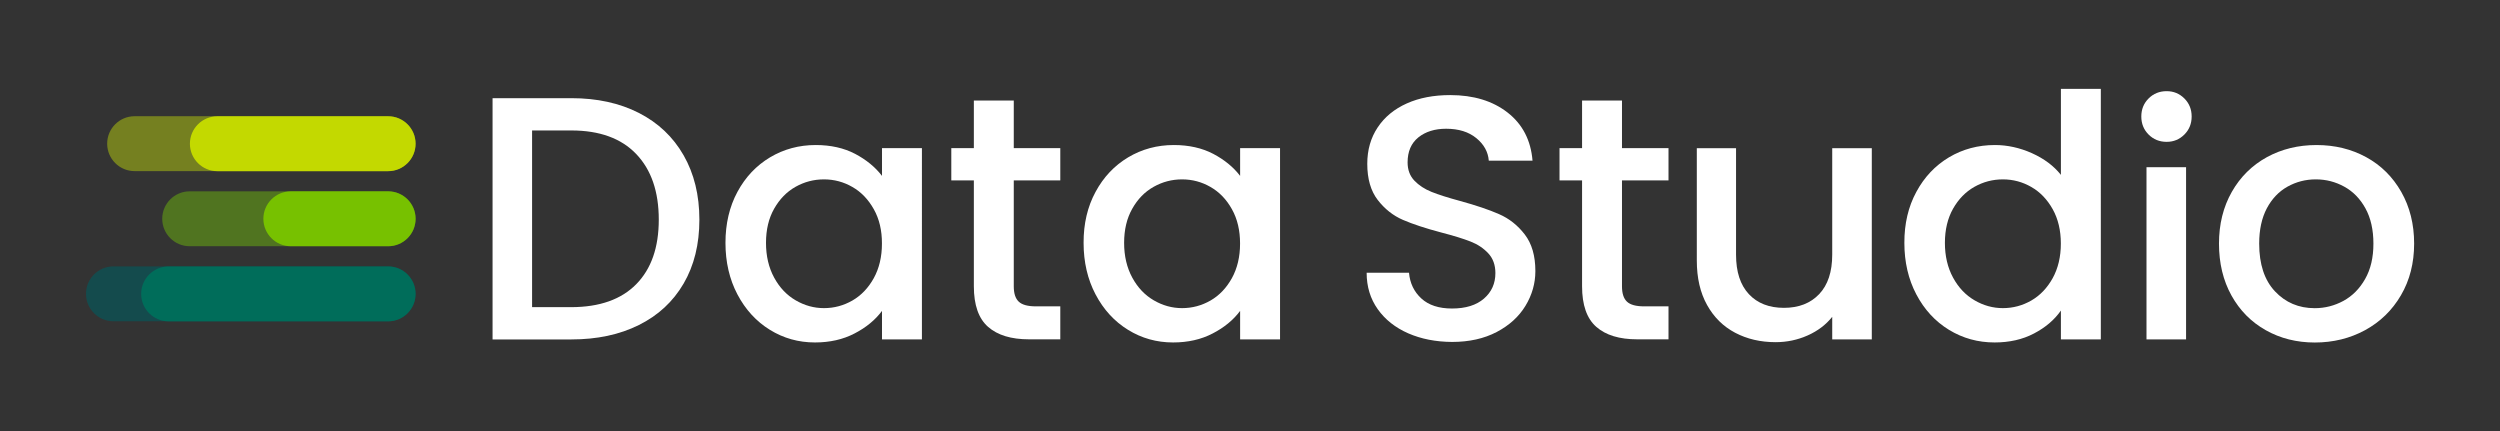 <svg xmlns="http://www.w3.org/2000/svg" xmlns:xlink="http://www.w3.org/1999/xlink" id="Layer_1" x="0px" y="0px" viewBox="0 0 439.03 75.76" style="enable-background:new 0 0 439.03 75.76;" xml:space="preserve"><rect x="0" y="0" width="439.03" height="75.76" fill="#333333" stroke="none"/><style type="text/css">	.st0{fill:#144B4D;}	.st1{fill:#507420;}	.st2{fill:#758020;}	.st3{fill:#006D5A;}	.st4{fill:#77C100;}	.st5{fill:#C3D900;}	.st6{fill:#FFFFFF;}</style><path class="st0" d="M68.16,46.78H19.92c-2.66,0-4.82,2.16-4.82,4.82c0,2.66,2.16,4.82,4.82,4.82h48.24c2.66,0,4.82-2.16,4.82-4.82 C72.98,48.94,70.82,46.78,68.16,46.78"></path><path class="st1" d="M68.16,33.6H33.31c-2.66,0-4.82,2.16-4.82,4.82c0,2.66,2.16,4.82,4.82,4.82h34.86c2.66,0,4.82-2.16,4.82-4.82 C72.98,35.76,70.82,33.6,68.16,33.6"></path><path class="st2" d="M68.16,20.41H23.64c-2.66,0-4.82,2.16-4.82,4.82c0,2.66,2.16,4.82,4.82,4.82h44.52c2.66,0,4.82-2.16,4.82-4.82 C72.98,22.57,70.82,20.41,68.16,20.41"></path><path class="st3" d="M68.16,56.43H29.61c-2.66,0-4.82-2.16-4.82-4.82s2.16-4.82,4.82-4.82h38.55c2.66,0,4.82,2.16,4.82,4.82 S70.82,56.43,68.16,56.43z"></path><path class="st4" d="M68.16,43.24H51.07c-2.66,0-4.82-2.16-4.82-4.82s2.16-4.82,4.82-4.82h17.09c2.66,0,4.82,2.16,4.82,4.82 S70.82,43.24,68.16,43.24z"></path><path class="st5" d="M68.16,30.06H38.17c-2.66,0-4.82-2.16-4.82-4.82s2.16-4.82,4.82-4.82h29.99c2.66,0,4.82,2.16,4.82,4.82 S70.82,30.06,68.16,30.06z"></path><path class="st6" d="M112.19,19.83c3.39,1.73,6.01,4.21,7.86,7.44c1.85,3.23,2.77,7,2.77,11.31c0,4.31-0.92,8.05-2.77,11.22 c-1.85,3.17-4.47,5.6-7.86,7.28c-3.39,1.69-7.35,2.53-11.86,2.53H86.5V17.24h13.84C104.84,17.24,108.79,18.1,112.19,19.83z  M111.73,49.91c2.64-2.68,3.96-6.46,3.96-11.34c0-4.92-1.32-8.76-3.96-11.52c-2.64-2.76-6.44-4.14-11.4-4.14h-6.89v31.03h6.89 C105.29,53.93,109.09,52.59,111.73,49.91z"></path><path class="st6" d="M129.5,33.7c1.4-2.6,3.31-4.62,5.73-6.07c2.42-1.44,5.09-2.16,8.02-2.16c2.64,0,4.95,0.52,6.92,1.55 c1.97,1.04,3.54,2.33,4.72,3.87v-4.88h7.01V59.6h-7.01v-5c-1.18,1.58-2.78,2.91-4.82,3.96c-2.03,1.06-4.35,1.58-6.95,1.58 c-2.89,0-5.53-0.74-7.92-2.22c-2.4-1.48-4.3-3.56-5.7-6.22c-1.4-2.66-2.1-5.68-2.1-9.05C127.4,39.28,128.1,36.3,129.5,33.7z  M153.45,36.74c-0.96-1.71-2.2-3.01-3.75-3.9c-1.54-0.89-3.21-1.34-5-1.34c-1.79,0-3.45,0.44-5,1.31c-1.54,0.87-2.79,2.15-3.75,3.84 c-0.96,1.69-1.43,3.69-1.43,6c0,2.32,0.48,4.35,1.43,6.1c0.95,1.75,2.21,3.08,3.78,3.99c1.56,0.91,3.22,1.37,4.97,1.37 c1.79,0,3.45-0.45,5-1.34c1.54-0.89,2.79-2.2,3.75-3.93c0.95-1.73,1.43-3.75,1.43-6.07C154.89,40.46,154.41,38.45,153.45,36.74z"></path><path class="st6" d="M178.03,31.68v18.59c0,1.26,0.29,2.16,0.88,2.71c0.59,0.55,1.59,0.82,3.02,0.82h4.27v5.79h-5.49 c-3.13,0-5.53-0.73-7.19-2.19c-1.67-1.46-2.5-3.84-2.5-7.13V31.68h-3.96v-5.67h3.96v-8.35h7.01v8.35h8.17v5.67H178.03z"></path><path class="st6" d="M192.39,33.7c1.4-2.6,3.31-4.62,5.73-6.07c2.42-1.44,5.09-2.16,8.02-2.16c2.64,0,4.95,0.52,6.92,1.55 c1.97,1.04,3.55,2.33,4.72,3.87v-4.88h7.01V59.6h-7.01v-5c-1.18,1.58-2.78,2.91-4.82,3.96c-2.03,1.06-4.35,1.58-6.95,1.58 c-2.89,0-5.53-0.74-7.92-2.22c-2.4-1.48-4.3-3.56-5.7-6.22c-1.4-2.66-2.1-5.68-2.1-9.05C190.28,39.28,190.98,36.3,192.39,33.7z  M216.34,36.74c-0.95-1.71-2.2-3.01-3.75-3.9c-1.54-0.89-3.21-1.34-5-1.34c-1.79,0-3.45,0.44-5,1.31c-1.55,0.87-2.8,2.15-3.75,3.84 c-0.96,1.69-1.43,3.69-1.43,6c0,2.32,0.48,4.35,1.43,6.1c0.95,1.75,2.21,3.08,3.78,3.99c1.56,0.91,3.22,1.37,4.97,1.37 c1.79,0,3.45-0.45,5-1.34c1.54-0.89,2.79-2.2,3.75-3.93c0.95-1.73,1.43-3.75,1.43-6.07C217.77,40.46,217.3,38.45,216.34,36.74z"></path><path class="st6" d="M247.31,58.54c-2.28-1-4.06-2.41-5.36-4.24c-1.3-1.83-1.95-3.96-1.95-6.4h7.44c0.16,1.83,0.88,3.33,2.16,4.51 c1.28,1.18,3.08,1.77,5.39,1.77c2.4,0,4.27-0.58,5.61-1.74c1.34-1.16,2.01-2.65,2.01-4.48c0-1.42-0.42-2.58-1.25-3.47 c-0.83-0.89-1.87-1.59-3.11-2.07c-1.24-0.49-2.96-1.02-5.15-1.59c-2.76-0.73-5.01-1.47-6.74-2.22c-1.73-0.75-3.2-1.92-4.42-3.5 c-1.22-1.58-1.83-3.7-1.83-6.34c0-2.44,0.61-4.57,1.83-6.4c1.22-1.83,2.93-3.23,5.12-4.21c2.19-0.98,4.73-1.46,7.62-1.46 c4.1,0,7.47,1.03,10.09,3.08c2.62,2.05,4.07,4.87,4.36,8.44h-7.68c-0.12-1.54-0.85-2.87-2.19-3.96c-1.34-1.1-3.11-1.65-5.3-1.65 c-1.99,0-3.62,0.51-4.88,1.52c-1.26,1.02-1.89,2.48-1.89,4.39c0,1.3,0.4,2.37,1.19,3.2c0.79,0.83,1.8,1.49,3.02,1.98 s2.89,1.02,5,1.59c2.8,0.77,5.09,1.54,6.86,2.32c1.77,0.77,3.27,1.96,4.51,3.57c1.24,1.61,1.86,3.75,1.86,6.43 c0,2.15-0.58,4.19-1.74,6.1c-1.16,1.91-2.85,3.44-5.06,4.6c-2.22,1.16-4.83,1.74-7.83,1.74C252.14,60.03,249.58,59.53,247.31,58.54z "></path><path class="st6" d="M284.84,31.68v18.59c0,1.26,0.29,2.16,0.88,2.71s1.59,0.82,3.02,0.82h4.27v5.79h-5.49 c-3.13,0-5.53-0.73-7.19-2.19c-1.67-1.46-2.5-3.84-2.5-7.13V31.68h-3.96v-5.67h3.96v-8.35h7.01v8.35h8.17v5.67H284.84z"></path><path class="st6" d="M328.71,26.02V59.6h-6.95v-3.96c-1.1,1.38-2.53,2.47-4.3,3.26c-1.77,0.79-3.65,1.19-5.64,1.19 c-2.64,0-5.01-0.55-7.1-1.65c-2.09-1.1-3.74-2.72-4.94-4.88c-1.2-2.15-1.8-4.75-1.8-7.8V26.02h6.89v18.71 c0,3.01,0.75,5.31,2.25,6.92c1.5,1.61,3.56,2.41,6.16,2.41s4.66-0.8,6.19-2.41c1.52-1.6,2.29-3.91,2.29-6.92V26.02H328.71z"></path><path class="st6" d="M336.53,33.7c1.4-2.6,3.31-4.62,5.73-6.07c2.42-1.44,5.11-2.16,8.08-2.16c2.19,0,4.36,0.48,6.49,1.43 c2.13,0.96,3.83,2.22,5.09,3.81v-15.1h7.01V59.6h-7.01v-5.06c-1.14,1.63-2.71,2.97-4.72,4.02c-2.01,1.06-4.32,1.58-6.92,1.58 c-2.93,0-5.6-0.74-8.02-2.22c-2.42-1.48-4.33-3.56-5.73-6.22c-1.4-2.66-2.1-5.68-2.1-9.05C334.42,39.28,335.12,36.3,336.53,33.7z  M360.48,36.74c-0.96-1.71-2.2-3.01-3.75-3.9c-1.54-0.89-3.21-1.34-5-1.34c-1.79,0-3.45,0.44-5,1.31c-1.54,0.87-2.79,2.15-3.75,3.84 c-0.95,1.69-1.43,3.69-1.43,6c0,2.32,0.48,4.35,1.43,6.1c0.95,1.75,2.21,3.08,3.78,3.99c1.56,0.91,3.22,1.37,4.97,1.37 c1.79,0,3.45-0.45,5-1.34c1.54-0.89,2.79-2.2,3.75-3.93c0.95-1.73,1.43-3.75,1.43-6.07C361.91,40.46,361.43,38.45,360.48,36.74z"></path><path class="st6" d="M377.32,23.63c-0.85-0.85-1.28-1.91-1.28-3.17c0-1.26,0.43-2.32,1.28-3.17c0.85-0.85,1.91-1.28,3.17-1.28 c1.22,0,2.26,0.43,3.11,1.28c0.85,0.85,1.28,1.91,1.28,3.17c0,1.26-0.43,2.32-1.28,3.17s-1.89,1.28-3.11,1.28 C379.23,24.91,378.17,24.48,377.32,23.63z M383.9,29.36V59.6h-6.95V29.36H383.9z"></path><path class="st6" d="M397.9,57.99c-2.56-1.44-4.57-3.47-6.03-6.1s-2.19-5.66-2.19-9.11c0-3.41,0.75-6.44,2.25-9.08 c1.5-2.64,3.56-4.67,6.16-6.1c2.6-1.42,5.51-2.13,8.72-2.13s6.12,0.71,8.72,2.13c2.6,1.42,4.65,3.45,6.16,6.1 c1.5,2.64,2.26,5.67,2.26,9.08c0,3.41-0.77,6.44-2.32,9.08c-1.54,2.64-3.65,4.68-6.31,6.13c-2.66,1.44-5.6,2.16-8.81,2.16 C403.33,60.15,400.46,59.43,397.9,57.99z M411.53,52.84c1.56-0.85,2.84-2.13,3.81-3.84c0.98-1.71,1.46-3.78,1.46-6.22 c0-2.44-0.47-4.5-1.4-6.19c-0.93-1.69-2.17-2.96-3.72-3.81c-1.54-0.85-3.21-1.28-5-1.28c-1.79,0-3.44,0.43-4.97,1.28 c-1.52,0.85-2.73,2.12-3.63,3.81c-0.89,1.69-1.34,3.75-1.34,6.19c0,3.62,0.92,6.41,2.77,8.38c1.85,1.97,4.18,2.96,6.98,2.96 C408.28,54.12,409.96,53.69,411.53,52.84z"></path></svg>